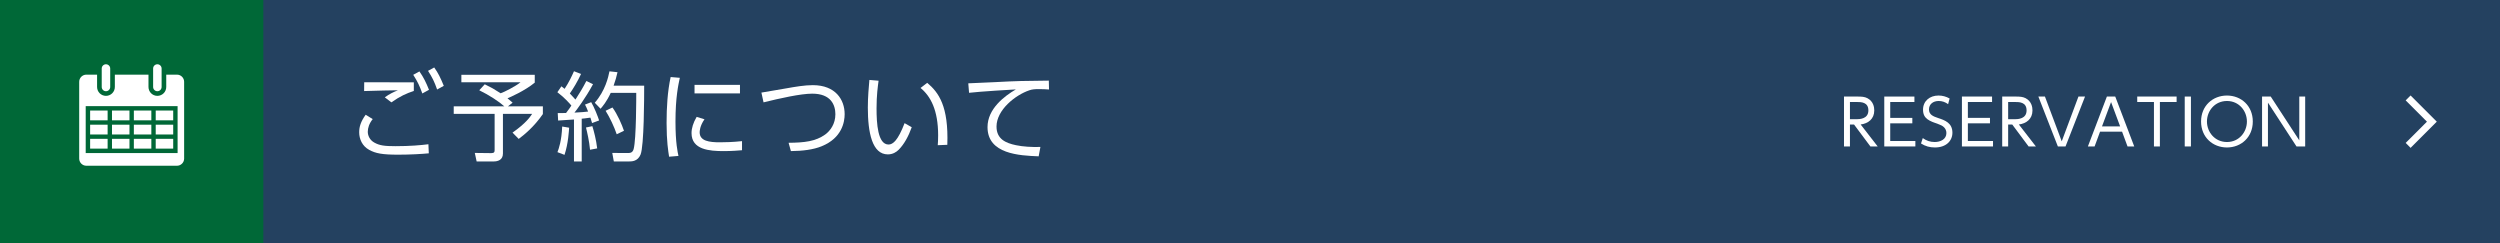 <?xml version="1.0" encoding="utf-8"?>
<!-- Generator: Adobe Illustrator 21.1.0, SVG Export Plug-In . SVG Version: 6.00 Build 0)  -->
<svg version="1.1" xmlns="http://www.w3.org/2000/svg" xmlns:xlink="http://www.w3.org/1999/xlink" x="0px" y="0px"
	 viewBox="0 0 750 73" enable-background="new 0 0 750 73" xml:space="preserve">
<g id="レイヤー_8">
</g>
<g id="footer">
</g>
<g id="headerナビ">
</g>
<g id="headerロゴ">
</g>
<g id="レイヤー_6">
</g>
<g id="レイヤー_7">
	<g>
		<g>
			<g>
				<rect y="-3" fill="#244160" width="750" height="78"/>
			</g>
		</g>
		<g>
			<rect y="-3" fill="#006837" width="79" height="78"/>
		</g>
		<g>
			<g>
				<path fill="#FFFFFF" d="M111.816,35.728c-1.073,1.334-1.479,2.669-1.479,3.8s0.58,2.466,1.915,3.22
					c1.624,0.929,3.161,1.103,6.41,1.103c4.293,0,7.6-0.29,9.862-0.58l0.116,2.727c-2.117,0.203-5.599,0.406-9.195,0.406
					c-4.758,0-6.759-0.378-8.702-1.451c-2.06-1.131-2.987-3.22-2.987-5.279c0-1.624,0.464-3.19,1.943-5.25L111.816,35.728z
					 M124.145,27.286c-2.263,0.755-4.09,1.566-6.73,3.423l-1.972-1.508c1.363-0.986,2.495-1.538,3.916-2.118
					c-1.103,0.029-6.7,0.087-10.124,0.232l0.029-2.64c0.928,0.029,12.938,0.029,14.881,0.029V27.286z M125.826,21.427
					c1.248,1.77,2.002,3.336,2.872,5.512l-2.001,1.103c-0.842-2.35-1.422-3.539-2.727-5.599L125.826,21.427z M130.265,20.237
					c1.218,1.712,1.886,3.104,2.872,5.512l-2.002,1.103c-0.812-2.321-1.45-3.626-2.727-5.599L130.265,20.237z"/>
				<path fill="#FFFFFF" d="M152.391,31.898h10.471v2.32c-2.727,3.945-5.772,6.353-7.252,7.455l-1.855-1.886
					c4.031-2.843,5.25-4.67,5.888-5.627h-8.761v11.893c0,1.973-1.595,2.379-2.755,2.379h-5.134l-0.552-2.553l4.931,0.058
					c0.929,0,1.016-0.377,1.016-0.957V34.161h-12.27v-2.263h15.17c-1.537-1.393-4.554-3.394-7.512-4.815l1.652-1.798
					c2.292,1.131,2.523,1.276,4.758,2.697c1.131-0.377,4.496-2.089,5.975-3.307h-17.752v-2.233h22.017v2.35
					c-3.017,2.466-7.28,4.322-8.181,4.699c0.523,0.406,0.93,0.754,1.538,1.305L152.391,31.898z"/>
				<path fill="#FFFFFF" d="M177.908,25.256c-2.205,4.119-5.047,7.89-5.568,8.528c2.203-0.087,3.248-0.232,4.09-0.319
					c-0.32-0.87-0.609-1.479-0.93-2.089l1.857-0.725c0.869,1.393,2.088,4.524,2.379,5.482l-2.117,0.783
					c-0.117-0.436-0.203-0.696-0.494-1.625c-1.625,0.232-2.205,0.29-2.611,0.319v12.821h-2.32V35.844
					c-2.842,0.203-3.566,0.261-4.756,0.318l-0.117-2.233c0.812,0,0.986,0,2.494-0.028c0.9-1.189,1.277-1.712,1.596-2.234
					c-0.463-0.551-2.029-2.378-4.205-4.003l1.219-1.77c0.26,0.203,0.463,0.378,0.957,0.755c1.363-2.089,2.117-3.713,2.812-5.279
					l2.117,0.812c-1.014,2.234-2.348,4.409-3.363,5.86c0.115,0.145,0.869,0.898,1.682,1.827c1.189-1.856,2.061-3.22,3.277-5.569
					L177.908,25.256z M167.234,45.647c0.406-1.044,1.246-3.364,1.42-7.687l2.09,0.348c-0.059,0.783-0.262,4.815-1.393,8.151
					L167.234,45.647z M177.01,44.923c-0.232-2.582-0.871-5.309-1.219-6.672l1.914-0.406c0.494,1.596,1.131,4.003,1.451,6.672
					L177.01,44.923z M178.43,30.825c3.162-3.626,4.062-7.687,4.41-9.427l2.408,0.261c-0.291,1.305-0.609,2.494-1.162,4.032h9.168
					c0,3.713-0.029,18.013-1.074,20.652c-0.842,2.089-2.668,2.089-3.422,2.089h-4.613l-0.463-2.553l4.611,0.029
					c0.695,0,1.479-0.029,1.799-1.189c0.812-3.017,0.783-16.012,0.783-16.854h-7.658c-1.248,2.698-2.408,4.003-3.045,4.758
					L178.43,30.825z M185.016,40.281c-0.754-2.233-2.061-5.018-3.336-7.049l2.059-0.986c1.48,2.031,2.814,5.077,3.453,6.991
					L185.016,40.281z"/>
				<path fill="#FFFFFF" d="M203.949,23.342c-0.436,2.03-1.305,5.83-1.305,13.14c0,6.469,0.668,9.253,0.898,10.298l-2.812,0.231
					c-0.262-1.682-0.754-4.583-0.754-10.123c0-4.786,0.289-9.428,1.217-13.778L203.949,23.342z M211.346,35.785
					c-1.42,2.002-1.449,3.655-1.449,3.916c0,2.64,2.959,2.988,6.062,2.988c1.596,0,3.973-0.059,6.643-0.349v2.727
					c-0.986,0.087-3.018,0.262-5.482,0.262c-4.293,0-9.66-0.406-9.66-5.396c0-1.509,0.523-3.162,1.537-4.873L211.346,35.785z
					 M221.992,25.459v2.553h-13.633v-2.553H221.992z"/>
				<path fill="#FFFFFF" d="M236.576,42.834c4.785-0.029,8.121-0.435,10.963-2.466c1.566-1.131,3.076-3.22,3.076-6.091
					c0-2.727-1.277-6.179-6.934-6.179c-3.48,0-9.717,1.393-14.619,2.61l-0.639-2.93c0.668-0.087,6.295-1.073,7.484-1.276
					c2.756-0.493,5.541-0.957,7.947-0.957c6.789,0,9.543,4.352,9.543,8.702c0,2.233-0.725,7.136-6.902,9.63
					c-2.467,1.016-5.715,1.422-9.225,1.451L236.576,42.834z"/>
				<path fill="#FFFFFF" d="M263.574,24.212c-0.232,1.74-0.609,4.38-0.609,8.296c0,4.496,0.348,10.849,3.598,10.849
					c1.305,0,2.812-1.189,4.814-6.411l2.146,1.219c-0.957,2.697-2.291,5.134-3.916,6.759c-0.695,0.696-1.77,1.392-3.248,1.392
					c-4.699,0-6.006-6.497-6.006-14.039c0-3.161,0.291-6.323,0.465-8.296L263.574,24.212z M281.326,43.56
					c0.059-0.755,0.115-1.625,0.115-2.959c0-7.571-2.262-11.748-5.279-14.214l2.002-1.537c3.453,2.9,6.439,6.991,6.033,18.594
					L281.326,43.56z"/>
				<path fill="#FFFFFF" d="M314.705,26.852c-0.986-0.087-1.828-0.116-2.959-0.116c-1.449,0-2.059,0.058-2.93,0.348
					c-4.176,1.393-9.861,5.889-9.861,10.878c0,3.771,2.783,4.96,5.859,5.599c2.029,0.435,4.814,0.608,7.309,0.521l-0.521,2.814
					c-5.715-0.232-15.346-0.639-15.346-8.761c0-5.511,5.076-9.311,8.5-11.312c-0.842,0.029-10.877,0.638-14.039,1.016l-0.232-2.843
					c1.74-0.059,6.381-0.262,7.861-0.349c6.496-0.348,9.166-0.406,16.301-0.464L314.705,26.852z"/>
			</g>
		</g>
		<g>
			<g>
				<path fill="#FFFFFF" d="M557.303,28.966c1.178,0,2.089,0.057,2.925,0.494c1.786,0.95,2.052,2.66,2.052,3.667
					c0,2.565-1.824,3.933-4.084,4.218l5.109,6.592h-2.184l-4.902-6.573h-1.234v6.573h-1.785v-14.97H557.303z M554.984,30.6v5.167
					h1.994c0.932,0,3.534-0.095,3.534-2.641c0-2.526-2.223-2.526-3.515-2.526H554.984z"/>
				<path fill="#FFFFFF" d="M573.698,35.368v1.634h-6.63v5.3h7.542v1.634h-9.327v-14.97h9.042V30.6h-7.257v4.768H573.698z"/>
				<path fill="#FFFFFF" d="M584.434,31.246c-0.875-0.627-1.768-0.95-2.831-0.95c-1.672,0-2.907,0.969-2.907,2.527
					c0,1.596,1.254,2.09,2.793,2.603c1.977,0.646,4.236,1.463,4.236,4.388c0,2.432-1.861,4.426-5.242,4.426
					c-1.559,0-2.889-0.361-4.18-1.197l0.531-1.615c1.083,0.779,2.223,1.178,3.572,1.178c1.729,0,3.514-0.817,3.514-2.679
					c0-1.482-1.121-2.242-2.185-2.603c-2.982-1.045-4.825-1.672-4.825-4.427c0-2.564,1.994-4.236,4.635-4.236
					c1.217,0,2.28,0.304,3.344,0.893L584.434,31.246z"/>
				<path fill="#FFFFFF" d="M596.992,35.368v1.634h-6.631v5.3h7.543v1.634h-9.328v-14.97h9.043V30.6h-7.258v4.768H596.992z"/>
				<path fill="#FFFFFF" d="M604.764,28.966c1.178,0,2.09,0.057,2.926,0.494c1.785,0.95,2.051,2.66,2.051,3.667
					c0,2.565-1.823,3.933-4.084,4.218l5.11,6.592h-2.185l-4.901-6.573h-1.235v6.573h-1.785v-14.97H604.764z M602.445,30.6v5.167
					h1.995c0.931,0,3.534-0.095,3.534-2.641c0-2.526-2.223-2.526-3.516-2.526H602.445z"/>
				<path fill="#FFFFFF" d="M613.484,28.966l5.035,13.431l5.016-13.431h1.975l-5.851,14.97h-2.299l-5.851-14.97H613.484z"/>
				<path fill="#FFFFFF" d="M630.014,39.509l-1.633,4.426h-2.014l5.699-14.97h2.508l5.699,14.97h-2.015l-1.634-4.426H630.014z
					 M636.036,37.914l-2.716-7.295l-2.717,7.295H636.036z"/>
				<path fill="#FFFFFF" d="M647.969,43.936h-1.785V30.6h-5.016v-1.634h11.816V30.6h-5.016V43.936z"/>
				<path fill="#FFFFFF" d="M657.279,28.966v14.97h-1.861v-14.97H657.279z"/>
				<path fill="#FFFFFF" d="M668.09,28.662c4.273,0,7.75,3.097,7.75,7.789s-3.477,7.789-7.75,7.789c-4.256,0-7.77-3.058-7.77-7.789
					S663.834,28.662,668.09,28.662z M668.09,42.606c3.629,0,5.984-2.983,5.984-6.155s-2.355-6.155-5.984-6.155
					s-6.004,2.964-6.004,6.155S664.461,42.606,668.09,42.606z"/>
				<path fill="#FFFFFF" d="M681.219,28.966l8.568,13.146V28.966h1.767v14.97h-2.603l-8.568-13.146v13.146h-1.766v-14.97H681.219z"
					/>
			</g>
		</g>
		<polyline fill="none" stroke="#FFFFFF" stroke-width="2.092" stroke-miterlimit="10" points="722.44,29.38 729.56,36.5 
			722.44,43.62 		"/>
		<g>
			<path fill="#FFFFFF" d="M47.21,27.366c0.702,0,1.273-0.571,1.273-1.273v-5.54c0-0.702-0.571-1.273-1.273-1.273
				c-0.702,0-1.273,0.571-1.273,1.273v5.54C45.937,26.795,46.508,27.366,47.21,27.366z"/>
			<path fill="#FFFFFF" d="M31.79,27.366c0.702,0,1.273-0.571,1.273-1.273v-5.54c0-0.702-0.571-1.273-1.273-1.273
				s-1.273,0.571-1.273,1.273v5.54C30.516,26.795,31.088,27.366,31.79,27.366z"/>
			<rect x="40.156" y="33.161" fill="#FFFFFF" width="5.247" height="2.936"/>
			<rect x="40.156" y="37.409" fill="#FFFFFF" width="5.247" height="2.936"/>
			<rect x="40.156" y="41.65" fill="#FFFFFF" width="5.247" height="2.936"/>
			<rect x="46.714" y="33.161" fill="#FFFFFF" width="5.247" height="2.936"/>
			<rect x="46.714" y="41.65" fill="#FFFFFF" width="5.247" height="2.936"/>
			<rect x="33.597" y="33.161" fill="#FFFFFF" width="5.247" height="2.936"/>
			<rect x="46.714" y="37.409" fill="#FFFFFF" width="5.247" height="2.936"/>
			<rect x="27.039" y="37.409" fill="#FFFFFF" width="5.247" height="2.936"/>
			<rect x="27.039" y="41.65" fill="#FFFFFF" width="5.247" height="2.936"/>
			<path fill="#FFFFFF" d="M53.096,22.393h-3.221v3.7c0,1.472-1.193,2.665-2.665,2.665c-1.472,0-2.665-1.193-2.665-2.665v-3.7
				H34.454v3.7c0,1.472-1.193,2.665-2.665,2.665s-2.665-1.193-2.665-2.665v-3.7h-3.22c-1.179,0-2.144,0.965-2.144,2.144v23.039
				c0,1.179,0.965,2.144,2.144,2.144h27.191c1.179,0,2.144-0.965,2.144-2.144V24.537C55.24,23.358,54.275,22.393,53.096,22.393z
				 M53.279,45.913H25.711V31.837h27.568V45.913z"/>
			<rect x="33.597" y="37.409" fill="#FFFFFF" width="5.247" height="2.936"/>
			<rect x="33.597" y="41.65" fill="#FFFFFF" width="5.247" height="2.936"/>
			<rect x="27.039" y="33.161" fill="#FFFFFF" width="5.247" height="2.936"/>
		</g>
	</g>
</g>
</svg>

